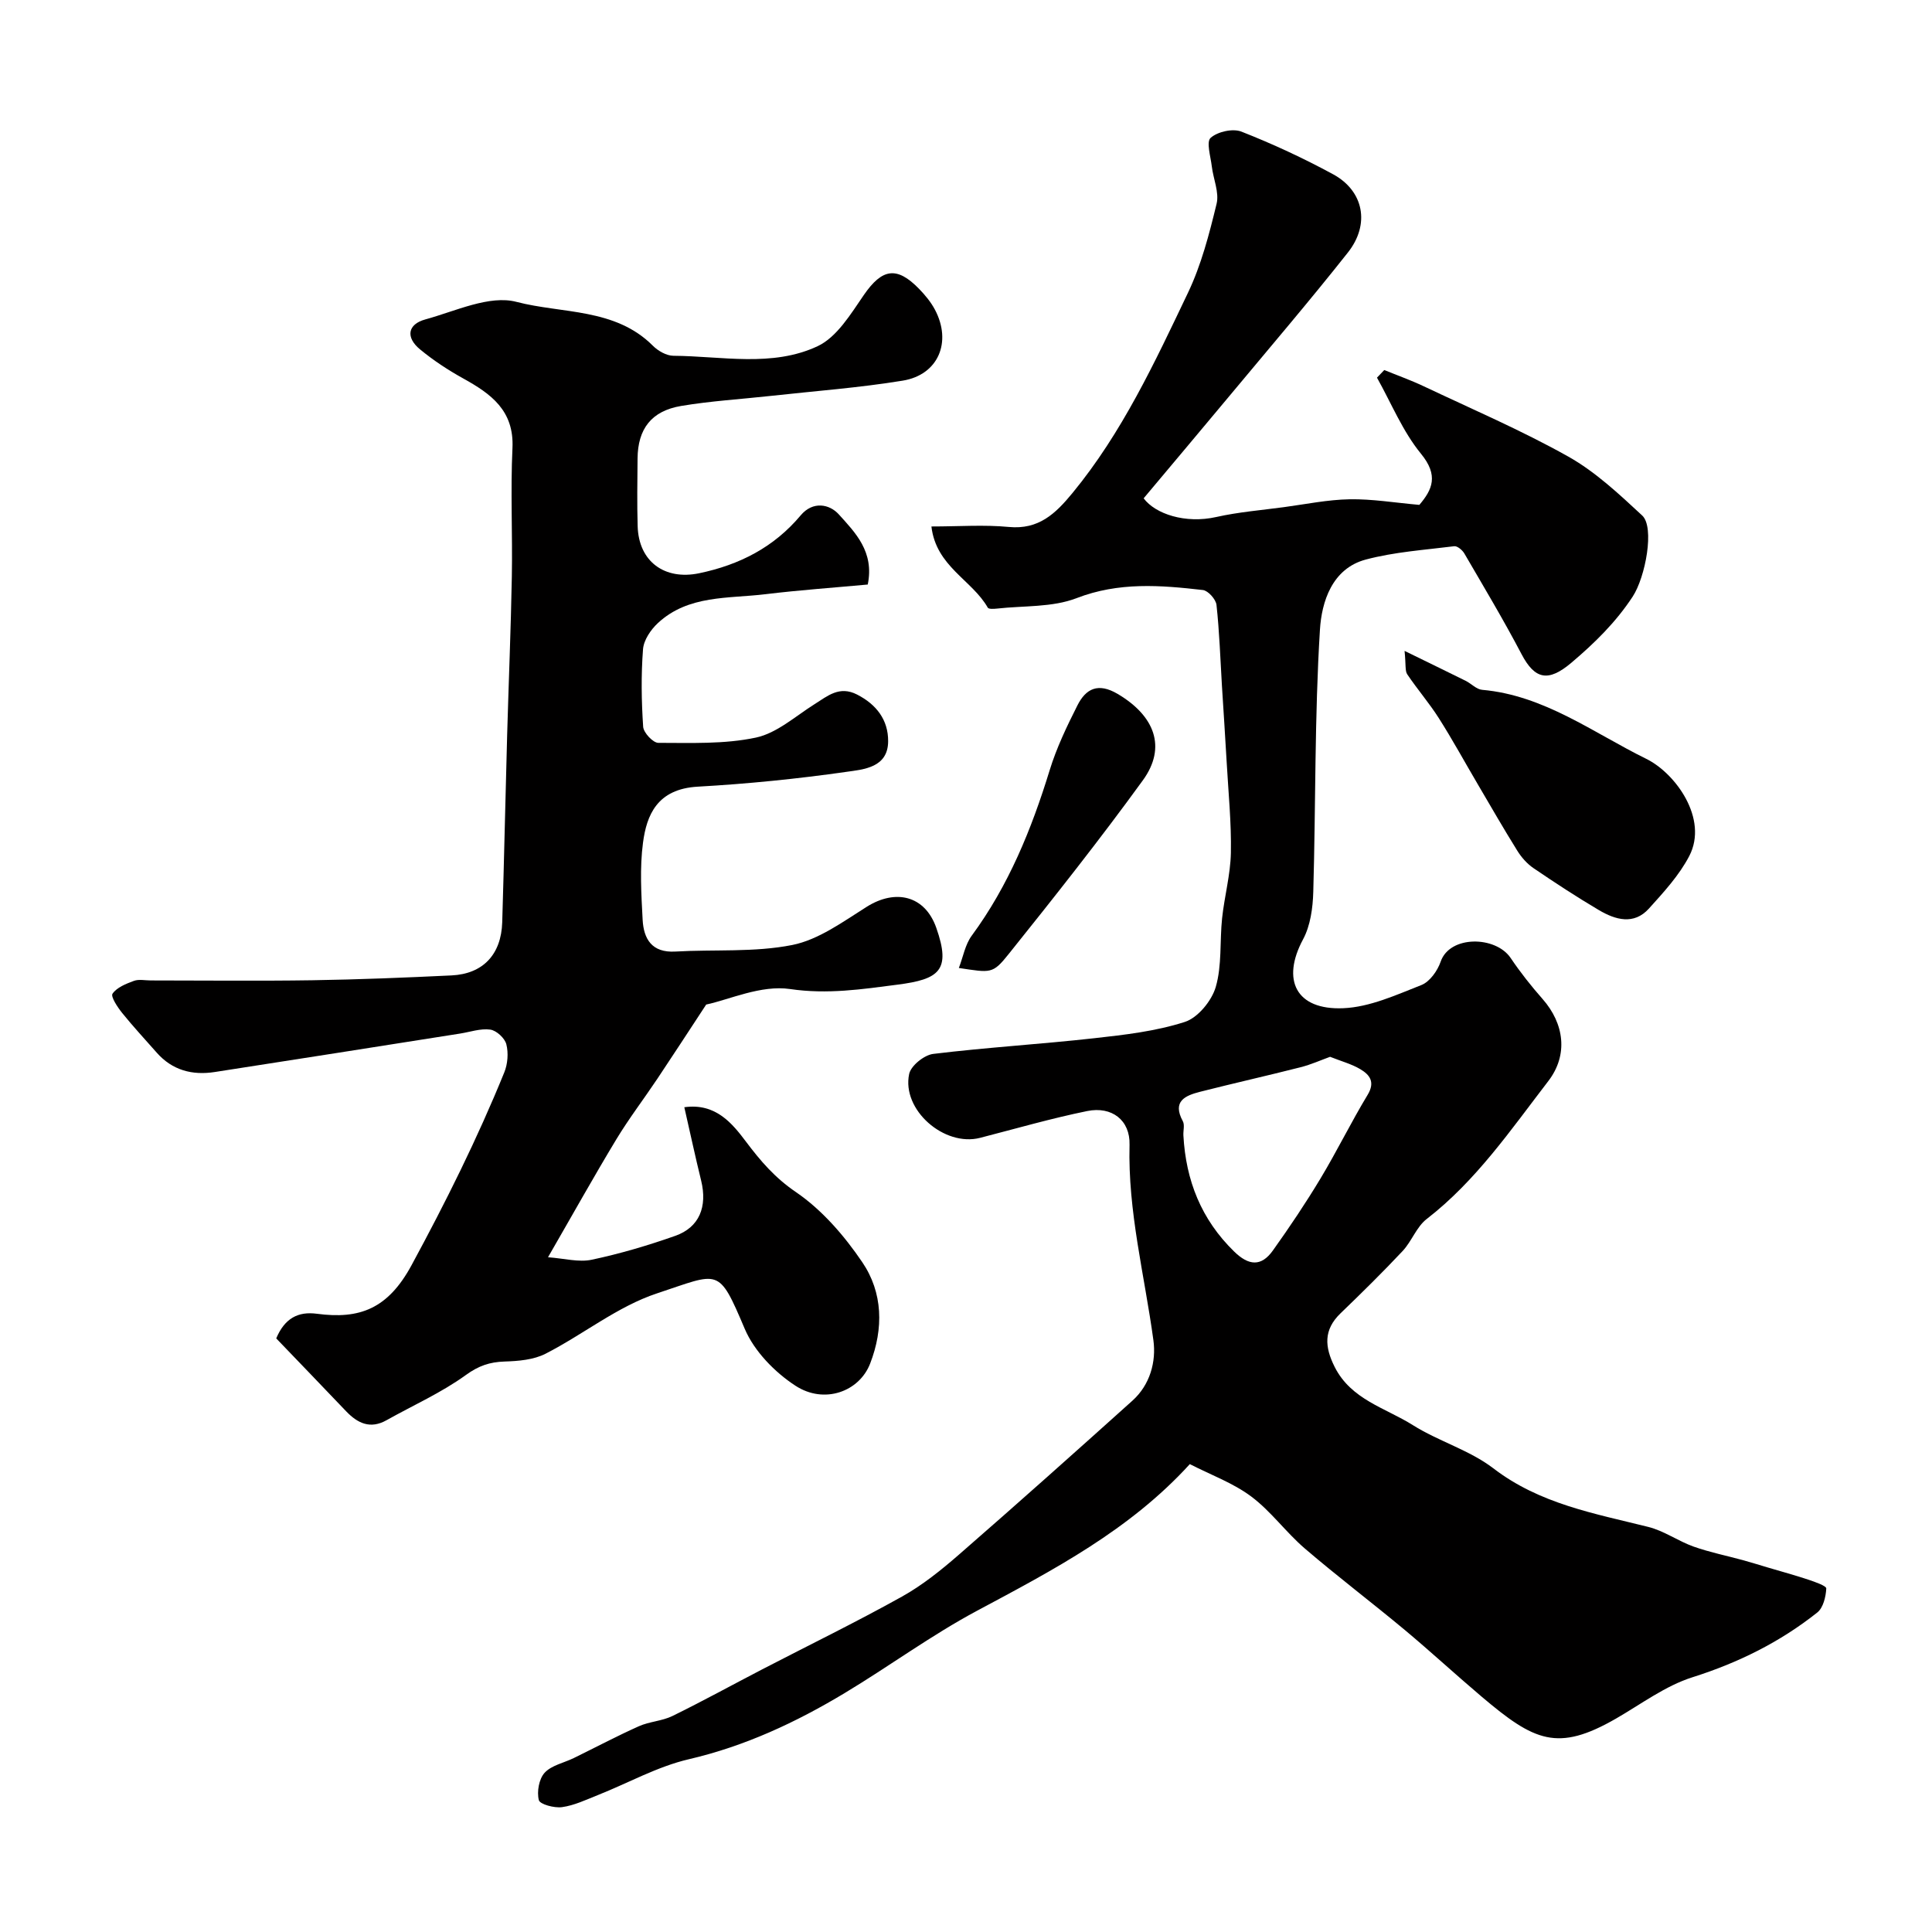 <svg enable-background="new 0 0 400 400" viewBox="0 0 400 400" xmlns="http://www.w3.org/2000/svg"><g fill="#010000"><path d="m192.84 109c5.73 0 10.92-.39 16.02.1 6.19.59 9.66-2.74 13.19-7.03 10.28-12.5 17.02-27.03 23.9-41.44 2.76-5.78 4.41-12.16 5.93-18.43.58-2.36-.68-5.14-.99-7.75-.24-2.04-1.18-5.08-.24-5.91 1.43-1.28 4.59-1.99 6.37-1.29 6.49 2.55 12.87 5.51 19 8.84 6.3 3.43 7.71 10.3 3.04 16.2-7.89 9.98-16.17 19.66-24.31 29.44-5.88 7.06-11.8 14.08-17.97 21.44 2.41 3.24 8.64 5.31 15.04 3.87 4.59-1.03 9.32-1.41 14-2.04 4.53-.61 9.07-1.55 13.61-1.63 4.66-.08 9.34.71 14.43 1.16 2.7-3.16 4.03-6.1.33-10.6-3.79-4.63-6.13-10.44-9.1-15.74.5-.53 1.01-1.05 1.51-1.58 2.73 1.12 5.52 2.11 8.18 3.37 10.02 4.74 20.25 9.13 29.9 14.54 5.63 3.16 10.53 7.77 15.32 12.21 2.61 2.42.68 12.74-1.97 16.79-3.49 5.32-7.89 9.63-12.7 13.7-4.76 4.02-7.54 3.5-10.32-1.8-3.71-7.07-7.82-13.94-11.84-20.84-.41-.7-1.45-1.57-2.09-1.49-6.13.77-12.38 1.18-18.31 2.76-7.03 1.87-9.14 8.83-9.49 14.51-1.12 18.05-.86 36.18-1.38 54.28-.09 3.32-.59 7-2.12 9.85-4.52 8.41-1.46 14.67 8.34 14.25 5.47-.23 10.93-2.74 16.17-4.8 1.72-.68 3.33-2.94 3.98-4.83 1.88-5.51 11.41-5.36 14.5-.76 2 2.97 4.25 5.81 6.62 8.5 4.44 5.05 5.36 11.53 1.16 16.99-7.74 10.06-14.94 20.63-25.18 28.55-2.1 1.63-3.09 4.61-4.97 6.62-4.15 4.42-8.48 8.68-12.85 12.89-3.56 3.43-3.3 6.96-1.23 11.09 3.41 6.8 10.52 8.49 16.2 12.07 5.33 3.35 11.72 5.16 16.66 8.94 9.6 7.37 20.9 9.34 32.07 12.13 3.27.81 6.19 2.94 9.4 4.08 3.34 1.18 6.84 1.88 10.27 2.82 1.71.47 3.41 1.01 5.11 1.51 2.79.83 5.6 1.59 8.36 2.51 1.36.46 3.75 1.28 3.72 1.83-.09 1.72-.63 3.99-1.86 4.97-7.71 6.12-16.34 10.4-25.82 13.4-5.64 1.78-10.65 5.57-15.88 8.58-12.09 6.95-16.89 4.68-27.81-4.57-5.33-4.51-10.47-9.26-15.83-13.74-6.85-5.71-13.98-11.11-20.75-16.91-3.91-3.35-7.01-7.71-11.1-10.77-3.76-2.81-8.37-4.48-12.72-6.71-12.46 13.68-28.29 21.93-44.09 30.38-9.46 5.06-18.18 11.5-27.4 17.04-10.08 6.06-20.6 10.97-32.23 13.68-6.53 1.52-12.6 4.95-18.91 7.45-2.41.96-4.83 2.12-7.35 2.47-1.59.22-4.58-.58-4.8-1.46-.44-1.73.03-4.38 1.2-5.66 1.43-1.55 3.98-2.04 6.03-3.04 4.49-2.2 8.92-4.55 13.48-6.59 2.19-.98 4.8-1.07 6.95-2.12 6.27-3.07 12.4-6.45 18.61-9.67 9.64-5 19.42-9.76 28.91-15.05 4.24-2.36 8.13-5.5 11.82-8.71 12.06-10.5 24-21.16 35.89-31.85 3.66-3.29 4.95-8.07 4.35-12.51-1.83-13.47-5.31-26.69-4.94-40.47.14-5.12-3.69-8.02-8.76-6.99-7.46 1.52-14.81 3.65-22.19 5.55-7.41 1.9-16.25-5.78-14.68-13.22.36-1.72 3.12-3.94 4.99-4.16 11.08-1.35 22.25-2.01 33.35-3.25 6.31-.7 12.74-1.44 18.73-3.37 2.71-.87 5.57-4.37 6.41-7.24 1.3-4.48.81-9.47 1.31-14.21.48-4.53 1.73-9.02 1.82-13.55.12-6.25-.52-12.51-.87-18.77-.3-5.27-.65-10.54-.98-15.8-.34-5.6-.52-11.21-1.13-16.78-.13-1.15-1.73-2.94-2.81-3.07-8.78-1.01-17.42-1.7-26.16 1.68-5.02 1.94-10.94 1.54-16.46 2.16-.65.07-1.73.14-1.92-.19-3.26-5.74-10.71-8.52-11.67-16.81zm82.54 109.8c-1.86.67-3.94 1.61-6.11 2.16-6.92 1.76-13.88 3.32-20.8 5.08-3.09.79-5.82 1.96-3.58 6.09.42.78.06 1.97.12 2.96.51 9.31 3.69 17.38 10.5 24.02 3.03 2.96 5.62 3.17 8.03-.21 3.45-4.84 6.78-9.79 9.84-14.88 3.42-5.68 6.34-11.67 9.77-17.34 1.61-2.66.44-4.15-1.5-5.31-1.8-1.07-3.89-1.63-6.27-2.57z"/><path d="m57.19 277.1c1.76-4.18 4.54-5.62 8.42-5.1 8.85 1.18 14.7-1.01 19.6-10.06 7.07-13.05 13.63-26.22 19.2-39.92.71-1.74.88-4.02.42-5.82-.32-1.26-2.04-2.85-3.32-3.03-2.01-.28-4.17.49-6.26.82-16.93 2.66-33.85 5.35-50.79 7.96-4.64.72-8.8-.35-12.03-4.03-2.39-2.72-4.87-5.38-7.14-8.2-.96-1.19-2.41-3.39-1.99-3.99.9-1.3 2.79-2.05 4.42-2.65 1.03-.38 2.31-.09 3.47-.09 11.16 0 22.33.13 33.49-.04 9.6-.15 19.2-.54 28.8-1 6.52-.31 10.29-4.33 10.5-10.99.39-12.93.66-25.86 1.02-38.79.31-10.93.77-21.86.97-32.8.16-8.86-.29-17.74.13-26.59.37-7.79-4.44-11.24-10.22-14.44-3.12-1.73-6.16-3.73-8.91-6-3.01-2.48-2.6-5.2 1.1-6.21 6.24-1.71 13.26-5.1 18.86-3.63 9.45 2.47 20.41 1.24 28.23 9.07 1.07 1.08 2.82 2.08 4.26 2.09 10.02.07 20.45 2.42 29.85-1.98 4-1.87 6.88-6.68 9.59-10.62 3.75-5.43 6.78-6.04 11.44-1.24 1.24 1.28 2.43 2.71 3.26 4.28 3.56 6.7.72 13.51-6.67 14.71-9.04 1.48-18.22 2.15-27.34 3.16-6.18.68-12.42 1.05-18.54 2.08-6.16 1.04-8.96 4.76-9.01 10.89-.04 4.67-.12 9.33.02 14 .21 7.35 5.6 11.22 12.71 9.75 8.37-1.74 15.51-5.39 21.04-11.99 2.54-3.03 5.98-2.32 7.88-.22 3.41 3.78 7.4 7.74 6.01 14.54-6.89.64-14.05 1.14-21.16 2-7.7.94-15.98.12-22.29 5.98-1.48 1.37-2.94 3.53-3.08 5.43-.41 5.32-.33 10.71.03 16.04.08 1.23 2.05 3.33 3.14 3.33 6.75 0 13.67.3 20.2-1.09 4.33-.92 8.15-4.4 12.1-6.89 2.75-1.73 5.18-3.9 8.85-2.02 4.04 2.07 6.45 5.27 6.43 9.66-.02 5.46-5.05 5.83-8.55 6.33-10.23 1.46-20.54 2.5-30.86 3.08-8.45.47-10.59 5.93-11.34 11.57-.7 5.24-.36 10.66-.08 15.97.21 3.98 1.9 6.88 6.76 6.6 8.09-.47 16.37.2 24.22-1.36 5.46-1.09 10.52-4.83 15.42-7.91 5.95-3.74 12.04-2.36 14.4 4.36 3.11 8.84.58 10.65-8.01 11.76-7.33.95-14.54 2.05-22.26.91-6.03-.89-12.65 2.22-17.37 3.21-3.79 5.77-6.91 10.58-10.1 15.35-2.8 4.19-5.88 8.22-8.49 12.53-4.62 7.64-8.97 15.45-14.16 24.44 3.36.24 6.36 1.09 9.07.51 5.85-1.24 11.63-2.95 17.27-4.94 5-1.76 6.69-6.03 5.36-11.46-1.2-4.88-2.25-9.79-3.48-15.17 6.51-.92 9.95 3.39 12.77 7.13 3.04 4.04 5.98 7.47 10.34 10.44 5.39 3.68 10.01 9.02 13.72 14.49 4.3 6.32 4.45 13.76 1.64 21.02-2.26 5.83-9.52 8.46-15.46 4.58-4.3-2.8-8.53-7.15-10.5-11.78-5.5-12.95-5.16-11.64-18.14-7.35-8.18 2.7-15.29 8.51-23.09 12.5-2.48 1.27-5.63 1.53-8.5 1.62-3.09.1-5.37.88-8.02 2.8-5.07 3.67-10.91 6.26-16.41 9.35-3.36 1.89-5.96.65-8.34-1.82-4.88-5.12-9.81-10.24-14.5-15.12z"/><path d="m290.8 134.76c4.98 2.44 8.83 4.3 12.66 6.2 1.16.58 2.22 1.76 3.4 1.86 12.86 1.14 22.96 8.87 33.98 14.29 6.06 2.98 12.9 12.41 8.91 20.11-2.08 4-5.29 7.49-8.35 10.88-3.13 3.47-6.95 2.34-10.36.33-4.62-2.73-9.12-5.68-13.56-8.7-1.32-.9-2.49-2.23-3.34-3.6-2.8-4.49-5.44-9.09-8.12-13.65-2.71-4.6-5.27-9.3-8.13-13.8-1.99-3.13-4.44-5.96-6.52-9.05-.5-.72-.27-1.92-.57-4.87z"/><path d="m198.52 200.41c.9-2.35 1.31-4.85 2.66-6.68 7.64-10.38 12.39-22.05 16.14-34.26 1.42-4.63 3.56-9.09 5.75-13.43 1.76-3.49 4.3-4.75 8.33-2.37 7.66 4.53 10.19 11.03 5.22 17.88-8.91 12.28-18.35 24.2-27.84 36.04-3.28 4.11-3.66 3.8-10.26 2.82z"/></g></svg>